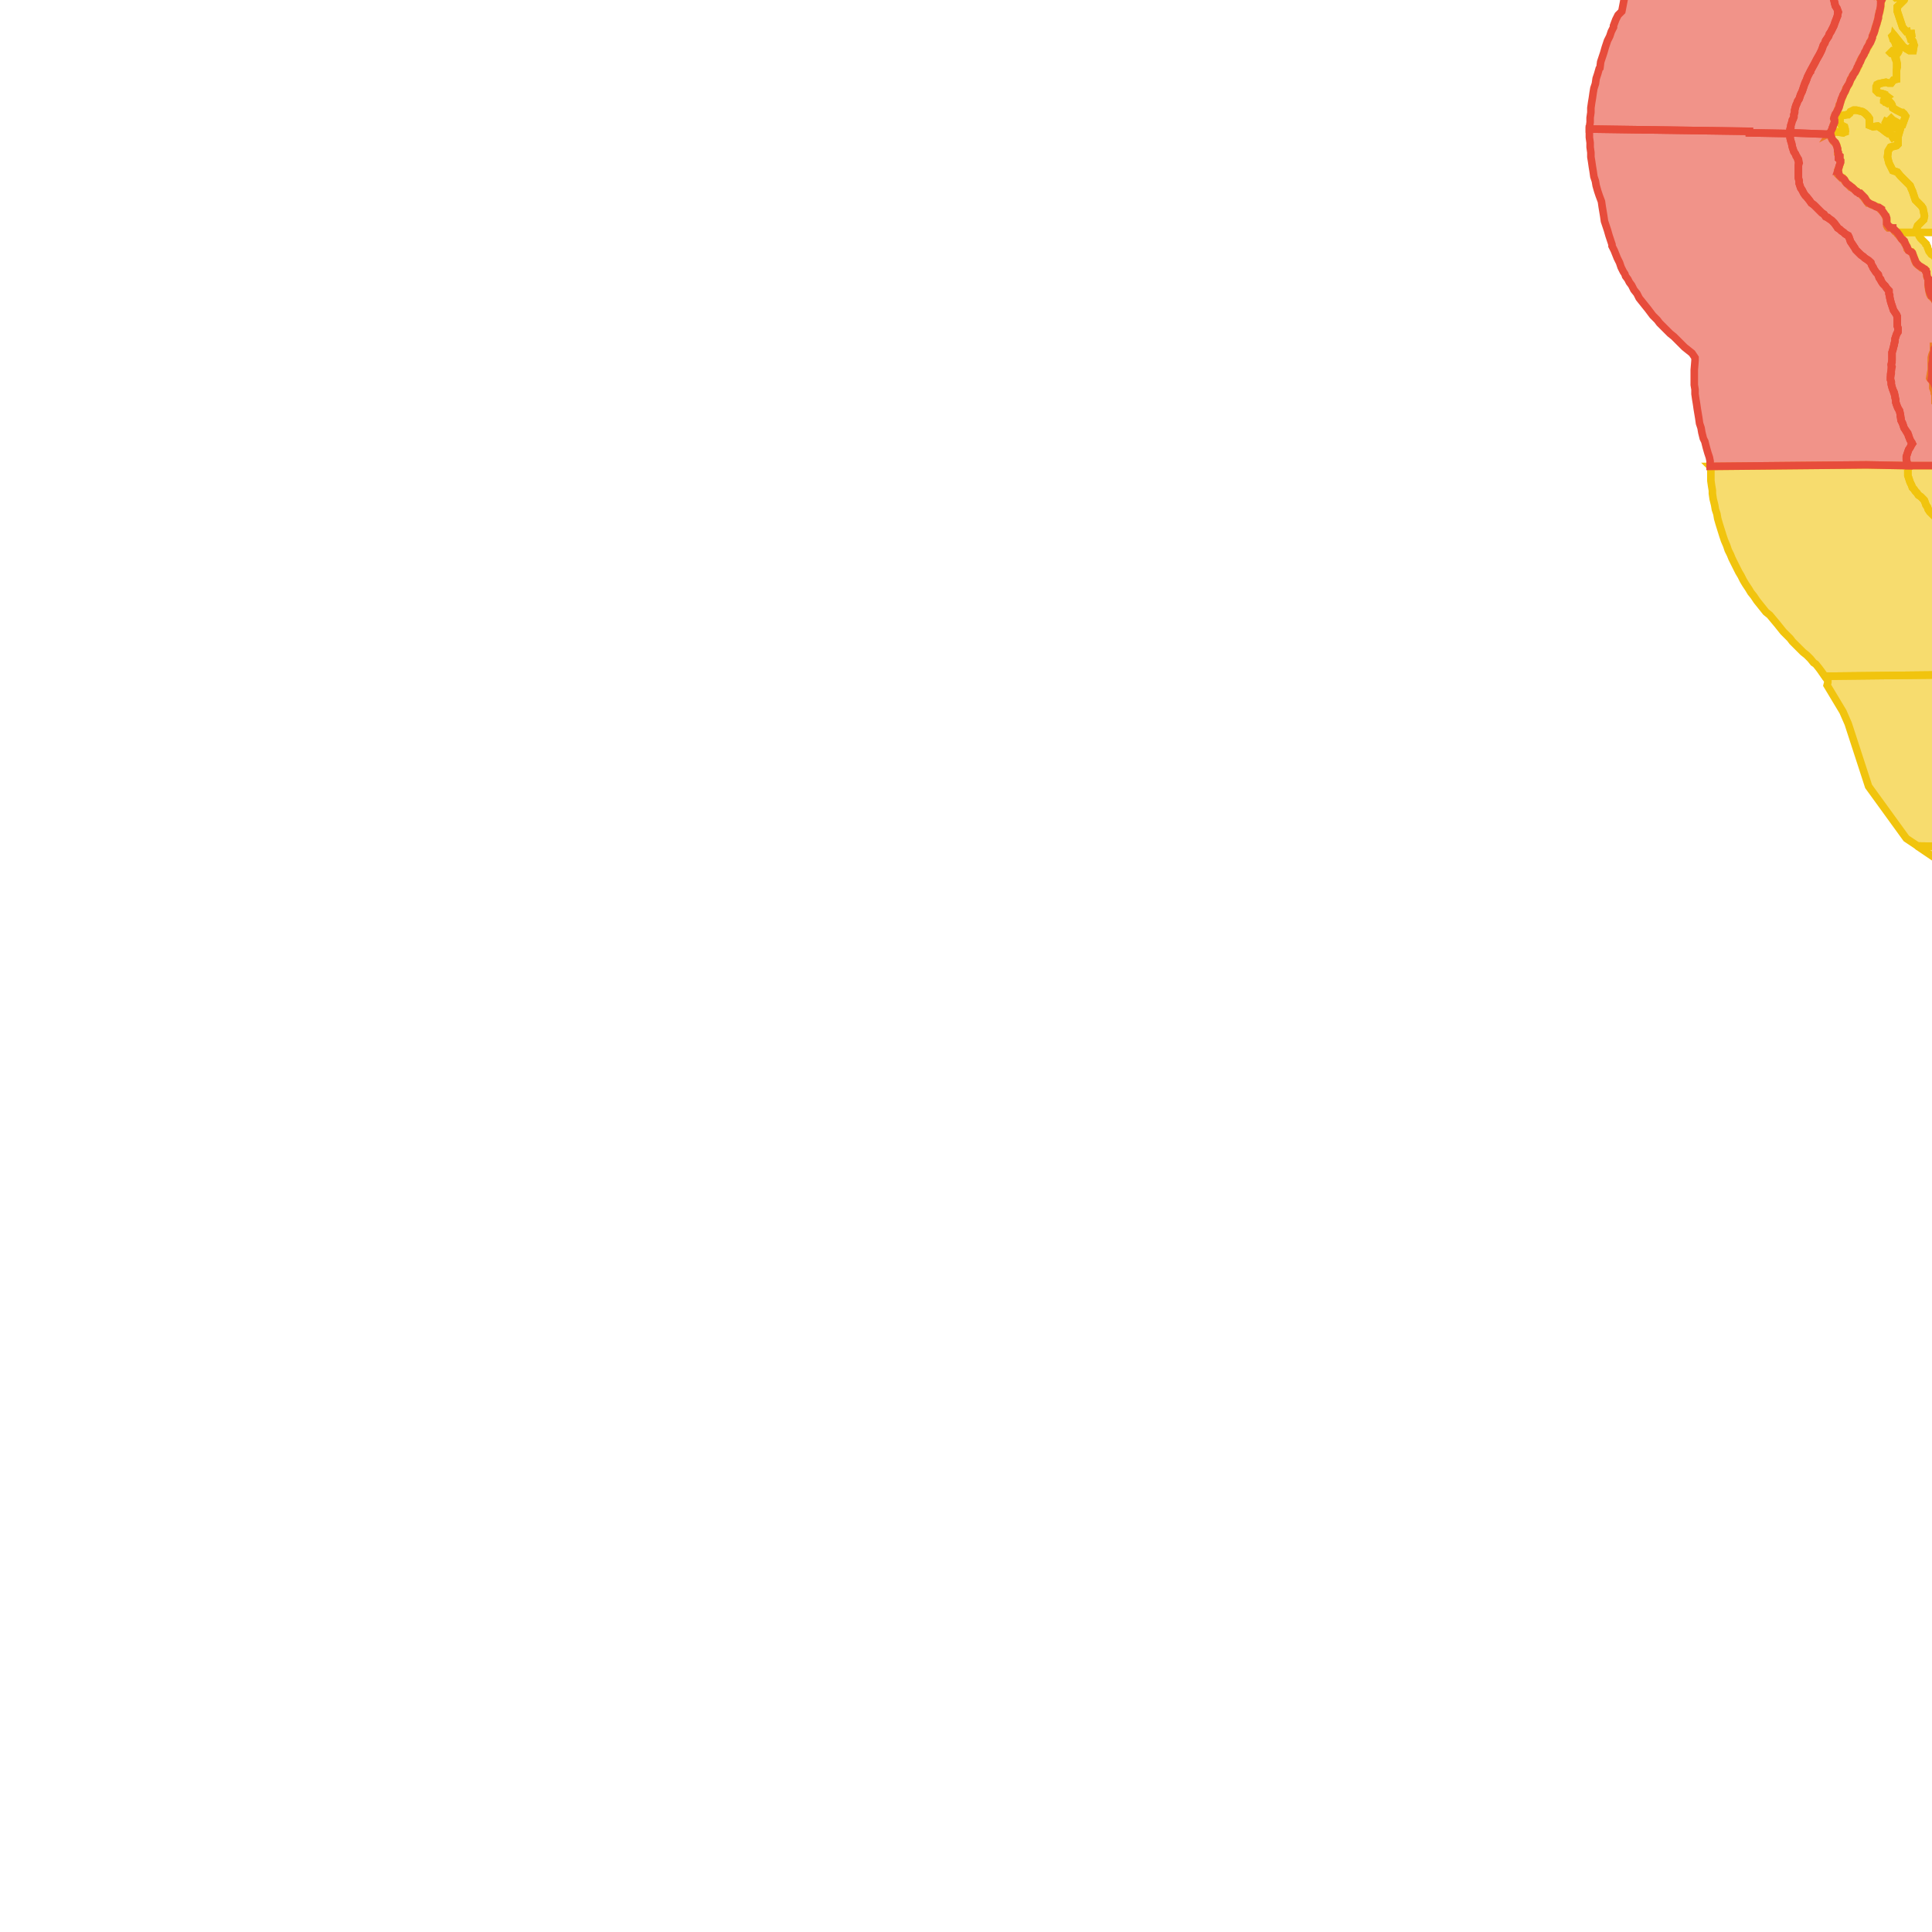 <svg version="1.1" xmlns="http://www.w3.org/2000/svg" xmlns:xlink="http://www.w3.org/1999/xlink"  pointer-events="none" width="256" height="256"><g><path stroke="#F1C40E" stroke-width="1" stroke-opacity="1" fill-opacity="0.6" fill-rule="evenodd" fill="#F1C40E" d="M241.8,89.6L241.3,88.9L241,88.5L240.6,88L240.3,87.8L239.9,87.3L239.4,86.8L238.9,86.4L238.4,85.9L238,85.5L237.5,85L237.2,84.6L236.7,84.1L236.3,83.7L235.9,83.2L235.5,82.7L235,82.1L234.5,81.5L234,81.1L233.6,80.6L233.2,80.1L232.8,79.6L232.4,79L232,78.5L231.7,78L231.3,77.4L231,76.9L230.7,76.3L230.4,75.8L230.1,75.2L229.8,74.6L229.5,74L229.3,73.5L229,72.9L228.8,72.3L228.5,71.6L228.3,71L227.8,69.4L227.6,68.7L227.5,68.1L227.3,67.5L227.2,66.9L227.1,66.5L227,66.1L226.9,65.4L226.9,65.2L226.9,65L226.8,64.4L226.7,63.7L226.7,63.1L226.7,62.4L226.7,61.9L226.6,61.8L247.3,61.6L252.8,61.7L252.8,61.9L252.8,62.4L252.8,62.7L252.8,63L252.9,63.3L253,63.6L253.1,63.9L253.3,64.3L253.4,64.6L253.6,64.8L253.8,65.1L254,65.3L254.2,65.6L254.5,65.8L254.9,66.2L255.1,66.6L255.2,66.9L255.4,67.2L255.5,67.5L255.7,67.8L255.9,68L256.2,68.3L256.4,68.5L256.7,68.7L256.9,68.9L257.2,69.1L257.5,69.2L257.8,69.3L257.9,69.6L258.1,70L258.3,70.2L258.5,70.5L258.7,70.8L258.9,71L259.4,71.4L259.6,71.6L259.9,71.8L260.2,72L260.5,72.5L260.9,72.9L261.1,73.3L261.3,73.7L261.4,73.8L261.6,74.1L261.8,74.4L262,74.7L262.3,75.1L262.5,75.4L262.8,75.8L263,76.1L263.2,76.3L263.5,76.6L263.7,76.7L264.1,77L264.3,77.2L264.6,77.5L264.7,77.5L265,77.9L265.3,78.1L265.5,78.3L265.8,78.5L266.2,78.7L266.5,78.9L266.7,79L266.9,79.1L267.3,79.3L267.4,79.4L267.6,79.7L267.7,79.9L267.7,80.2L267.7,80.5L267.7,80.8L267.9,81.4L268,81.8L268.1,82.1L268.4,82.5L268.6,82.9L268.8,83.2L268.9,83.5L269.1,83.7L269.4,84L269.7,84.3L270,84.5L270.3,85L270.4,85.4L270.1,86L270,86.3L269.9,86.7L269.7,87L269.5,87.2L269.4,87.5L269.2,87.8L269.1,88.1L269,88.4L269,88.8L268.9,89.3L241.8,89.6z"/><path stroke="#F1C40E" stroke-width="1" stroke-opacity="1" fill-opacity="0.6" fill-rule="evenodd" fill="#F1C40E" d="M282.9,112.5L277.8,112.4L254.1,112.1L252.6,111.1L247.6,104.2L244.9,95.9L244.2,94.3L242.1,90.8L242.2,90.4L242.2,90.2L241.8,89.6L268.9,89.3L268.9,89.7L268.9,90L269,90.3L269.1,90.6L269.1,91L269.3,91.3L269.4,91.5L269.5,91.8L269.7,92.1L269.9,92.4L270.1,92.6L270.3,92.8L270.6,93.1L270.8,93.3L271.1,93.5L271.3,93.6L271.6,93.8L271.9,93.9L272.2,94.1L272.6,94.2L273,94.3L273.2,94.3L273.7,94.4L274.3,94.4L274.4,94.4L274.8,94.5L275.2,94.5L275.5,94.5L275.8,94.5L276.1,94.4L276.4,94.7L276.5,94.8L276.8,95.2L277.1,95.5L277.3,95.7L277.7,96L278.1,96.3L278.5,96.5L278.8,96.7L279.1,96.8L279.5,96.9L279.8,97L280.1,97.1L280.7,97.2L280.7,97.4L280.7,97.8L280.8,98.1L280.9,98.5L280.9,98.9L280.7,99.4L280.6,99.7L280.5,100L280.5,100.3L280.4,100.6L280.4,100.9L280.4,101.5L280.4,101.8L280.5,102.2L280.4,102.5L280.4,102.9L280.5,103.4L280.5,103.9L280.6,104.2L280.7,104.6L280.8,104.8L280.9,105.1L281.1,105.4L281.3,105.9L281.5,106.2L281.7,106.4L281.8,106.7L282,106.9L282.3,107.2L282.6,107.5L282.8,108L282.8,108.2L283,108.5L283.1,108.8L283,109.3L282.9,109.7L282.8,110.2L282.8,110.5L282.7,111L282.7,111.3L282.8,111.6L282.8,111.9L282.9,112.3L282.9,112.5z"/><path stroke="#F1C40E" stroke-width="1" stroke-opacity="1" fill-opacity="0.6" fill-rule="evenodd" fill="#F1C40E" d="M293,128.8L263.3,128.8L263.1,128.4L262.8,128L262.5,127.5L262.1,126.9L261.8,126.4L261.6,126L261.3,125.4L261,124.9L260.7,124.3L260.4,123.8L260.6,123.7L257.8,119.4L257.3,114.3L254.2,112.2L254.1,112.1L277.8,112.4L282.9,112.5L283.1,112.9L283.1,113.1L283.2,113.5L283.3,113.8L283.4,114.2L283.5,114.4L283.7,114.8L283.9,115.1L284.1,115.4L284.2,115.7L284.5,115.9L284.6,116.2L284.8,116.5L284.9,116.7L285.2,117.2L285.3,117.5L285.5,117.8L285.7,118L285.9,118.2L286.2,118.5L286.4,118.7L286.7,118.9L287.1,119.1L287.3,119.3L287.6,119.5L287.8,119.7L288,120L288.4,120.4L288.6,120.6L288.8,120.8L289.6,121.5L289.9,121.8L290.4,122.2L290.6,122.4L290.9,122.6L291.3,122.9L291.6,123.1L291.9,123.3L292.1,123.5L292.3,123.7L292.5,124L292.7,124.3L292.8,124.5L293,124.8L293.1,125.1L293.2,125.4L293.3,125.7L293.4,126L293.4,126.3L293.4,126.6L293.4,126.9L293.4,127.2L293.3,127.5L293.3,127.8L293.2,128.1L293,128.6L293,128.8z"/><path stroke="#F1C40E" stroke-width="1" stroke-opacity="1" fill-opacity="0.6" fill-rule="evenodd" fill="#F1C40E" d="M268.9,89.3L268.9,89.1L269,88.8L269,88.4L269.1,88.1L269.2,87.8L269.4,87.5L269.5,87.2L269.7,87L269.9,86.7L270,86.3L270.1,86L270.4,85.4L270.3,85.2L270.3,85L270.1,84.7L269.7,84.3L269.4,84L269.1,83.7L268.9,83.5L268.8,83.2L268.6,82.9L268.4,82.6L268.3,82.4L268.1,82.1L268,81.8L267.9,81.5L267.9,81.4L267.8,81.2L267.7,80.8L267.7,80.5L267.7,80.2L267.6,79.7L267.3,79.3L266.9,79.1L266.5,78.9L266.2,78.7L265.8,78.5L265.5,78.3L265.3,78.1L265,77.9L264.8,77.7L264.5,77.4L264.3,77.2L264,77L263.7,76.7L263.5,76.6L263.2,76.3L263,76.1L262.8,75.8L262.7,75.7L262.5,75.4L262.2,75L262,74.7L261.8,74.4L261.6,74.1L261.3,73.7L261.2,73.4L261.1,73.3L260.9,72.9L260.8,72.8L260.5,72.5L260.3,72.2L259.9,71.8L259.6,71.6L259.4,71.4L258.9,71L258.7,70.8L258.5,70.5L258.3,70.2L258.1,70L258,69.9L257.9,69.6L257.5,69.2L257.2,69.1L256.9,68.9L256.7,68.7L256.4,68.5L256.2,68.3L255.9,68L255.7,67.8L255.5,67.5L255.4,67.2L255.2,66.9L255.1,66.6L255,66.3L254.7,66L254.5,65.8L254.2,65.6L254,65.3L253.8,65.1L253.6,64.8L253.4,64.6L253.3,64.3L253.1,63.9L253,63.6L252.9,63.3L252.8,63L252.8,62.7L252.8,62.4L252.8,62L252.8,61.7L257.7,61.7L257.8,61.7L258,62.2L258.2,62.7L258.3,62.8L258.4,62.8L258.7,63.3L258.9,63.4L259.2,63.8L259.4,63.9L259.6,64L259.6,64.2L259.7,64.2L259.9,64.8L260,64.9L260.3,65.1L260.7,65.4L260.8,65.5L260.9,65.6L261.2,66.1L261.4,66.1L261.5,66.2L261.6,66.2L261.7,66.4L262.1,66.7L262.2,66.8L262.6,67.2L262.8,67.1L263,66.9L263,67L263,67.1L262.8,67.4L263,67.9L263.1,67.9L263.3,68L263.4,68L263.7,68.4L263.8,68.4L264,68.5L264.1,68.6L264.2,68.7L264.5,69.1L264.7,69.4L265,69.8L265.2,70.2L265.3,70.3L265.6,70.8L265.9,71.3L266.2,71.6L266.5,72.1L266.6,72.1L266.9,72.5L267.1,73L267.2,73L267.5,73.2L267.8,73.5L268.2,73.9L268.5,74.2L268.8,74.4L269.2,74.6L269.7,74.9L269.9,75L270,75.1L270.2,75.2L270.4,75.3L270.8,75.6L270.8,75.7L271.1,76L271.5,76.2L271.5,76.3L271.6,76.3L271.7,76.4L271.8,76.7L272.1,77.2L272.2,77.4L272.3,77.5L272.5,78L272.6,78.1L272.8,78.6L272.9,78.6L272.9,78.7L273,78.9L273,79L273,79.1L273,79.5L273.4,79.7L273.6,80L273.7,80.1L274.1,80.5L274.2,80.6L274.3,80.6L274.5,80.8L274.5,80.9L274.8,81.3L275.2,81.4L275.3,81.5L275.4,81.6L275.3,82.1L275.6,82.6L275.6,82.7L275.9,83.1L276.3,83L276.3,83.5L276.3,83.6L276.5,83.9L276.7,84.3L277,84.7L277.2,85.1L277.4,85.3L277.5,85.3L277.5,85.4L277.7,85.7L278,86.1L278.1,86.3L278.2,86.3L278.5,86.7L278.5,86.8L278.5,86.9L278.3,87L278,86.6L277.7,86.2L277.4,86L277.2,85.8L277,85.6L276.9,85.4L276.6,85L276.4,84.5L276.2,84.2L275.6,84.4L275.7,84.6L275.7,84.9L275.7,85.2L275.7,85.3L275.7,85.4L275.6,85.6L275.5,86.1L275.4,86.4L275.2,86.9L275.2,87L275.1,87.1L275,87.5L274.8,88L274.7,88.3L274.7,88.4L274.6,88.6L274.4,89.1L268.9,89.3z"/><path stroke="#F1C40E" stroke-width="1" stroke-opacity="1" fill-opacity="0.6" fill-rule="evenodd" fill="#F1C40E" d="M266,-3.7L265.9,-3.7L265.6,-4L265.1,-4.1L264.8,-3.7L264.8,-3.3L264.8,-2.8L264.8,-2.7L264.6,-2.2L264.5,-1.9L264.5,-1.8L264.1,-1.5L264.3,-1.2L264.8,-1L264.9,-0.9L265,-0.3L265.3,0L265.3,0.5L264.9,0.8L264.9,1L264.8,1.2L264.8,1.3L264.6,1.7L264.4,2.2L264.4,2.3L264.4,2.5L264.4,2.6L264.3,2.6L263.9,2.9L263.6,3.3L263.6,3.4L263.5,3.4L263.3,3.4L263.1,3.4L263,3.3L262.9,3.3L262.4,3L262.3,3L262.2,2.9L262,2.5L261.6,2.8L261.2,3.1L261.1,3.1L260.6,3.4L260.8,3.8L261,4.3L261.2,4.8L261.4,4.9L261.5,5.2L261.7,5.7L261.8,6L261.8,6.6L261.9,6.6L261.9,6.7L261.9,7L261.9,7.1L261.9,7.5L262.1,7.6L262.1,7.7L262,8.3L262.2,8.7L262.2,8.9L262.2,9.5L262.2,10.8L262.2,12.2L262.2,12.5L262.2,13.1L262.2,14.3L262.2,17L262.2,18.8L262.2,19.9L262.2,21.3L262.2,23.1L262.2,23.6L262.2,24.3L262.2,25.1L262.2,27.1L262.2,29.1L262.2,30.6L262.2,30.8L261.5,30.8L257.6,30.8L257.5,30.8L254.1,30.8L253.9,30.6L253.9,30.5L253.9,30.4L254.1,29.9L254.3,29.7L254.9,29.1L255,28.6L254.8,27.6L254.6,27.3L253.8,26.5L253.4,25.3L253.3,25.1L253.1,24.6L251.8,23.3L251.4,22.8L250.8,22.6L250.7,22.4L250.3,21.6L250.1,20.8L250.2,20L250.5,19.5L251.3,19.3L251.5,19.1L251.5,18.1L251.8,17.1L250.2,16.8L249.9,16.7L249.8,16.3L249.9,16.1L250.1,16.2L250.6,15.7L250.8,15.9L251.9,16.5L252.1,16.5L252.5,15.4L252.3,15.1L251.9,14.9L251.3,14.6L250.8,14.3L250.7,13.9L250.4,13.5L250.1,13.7L249.6,13.4L249.6,13.3L249.7,13.1L249.7,12.5L249.4,12.4L248.9,12.3L248.6,12L248.6,11.5L248.7,11.2L248.9,11.1L249.4,11L249.9,10.9L250.2,11L250.6,11L250.9,10.6L251.3,10.5L251.3,9.3L251.3,8.7L251.3,8.6L251.3,8.2L251.1,7.7L251,7.2L250.6,7.1L250.5,7L250.6,6.9L250.8,6.7L251,6.7L251.4,6.3L251.2,5.9L251,5.4L250.9,5.3L250.8,5.1L250.7,4.8L250.8,4.7L250.9,4.7L251,4.7L252.2,6.2L252.5,6.4L253,6.7L253.5,6.7L253.6,6.1L253.5,6L253.6,5.9L253.4,5.4L253.2,5.3L253.1,4.9L253.3,4.7L253.2,4L253.2,4.1L252.9,4.2L252.6,4.2L252.1,3.6L251.4,1.5L251.4,0.9L251.8,0.5L252.3,0L252.5,-0.5L252.1,-0.7L251.7,-0.4L251.2,-0.3L251,-0.5L250.4,-0.5L250.1,-1L249.9,-1.4L249.2,-1.8L248.9,-2L248.9,-2.4L249.1,-2.5L249.9,-2.4L250.4,-2.5L250.7,-2.1L251.2,-2.3L251,-3L250.6,-3.2L250,-4.2L249.7,-4.4L249.7,-4.8L249.9,-4.9L250,-5.5L250.3,-5.7L250.1,-6.3L250,-6.8L250.1,-7.1L250.6,-7.6L250.8,-7.6L251.3,-7.7L251.1,-8.2L251.2,-8.5L251.6,-8.7L251.9,-8.5L252.2,-9.1L252.1,-9.7L251.9,-10.4L251.8,-10.8L251.5,-11.4L251.3,-11.7L251.2,-12L251.1,-12.2L251,-12.6L251.5,-13L251.6,-13.2L251.8,-13.2L252,-13.2L252.8,-13.2L253,-13.2L253.2,-13.2L253,-14L252.8,-14.4L252.5,-15.2L252.3,-15.7L251.9,-15.8L251.6,-15.6L251.4,-15.6L251.2,-15.6L251,-15.9L251.3,-16.3L251.2,-17L250.6,-16.9L250.3,-17.1L250,-17.2L249.9,-17.6L250.3,-17.9L250.2,-18.3L250,-18.8L249.3,-19L248.9,-19.4L248.8,-19.8L249,-20.4L249.4,-20.1L249.9,-20.2L250.1,-20.5L250.3,-21.2L250.1,-21.6L249.8,-21.9L249.8,-22L249.9,-22.3L250,-22.4L250.3,-22.6L250.7,-22.9L250.4,-23.5L250.4,-24L250.2,-24L249.9,-24.2L249.6,-24.9L249.6,-25.4L249.2,-25.9L249,-26.4L249,-26.7L249.3,-27.1L248.9,-27.6L248.8,-27.7L248.9,-28.3L248,-28L247.6,-28.2L247.5,-28.4L247.6,-28.8L247.8,-28.9L248.1,-28.7L248.4,-28.6L248.7,-28.6L248.7,-29.3L248.7,-29.4L248.9,-29.4L249.4,-29.4L249.8,-29.4L250,-29.4L250.5,-29.4L250.8,-29.4L251.8,-29.4L255.6,-29.4L255.9,-29.4L256.1,-29.3L256.6,-29.4L257.1,-29.4L258,-29.4L259.6,-29.3L260.2,-29.5L260.4,-29.5L260.8,-29.5L262,-29.5L262.6,-29.5L262.7,-29.5L262.8,-29.5L262.7,-29.3L262.3,-29L262.4,-28.7L262.4,-28.4L262.4,-28.3L262.4,-28.1L262.4,-28L262.2,-27.7L262.1,-27.4L262,-26.9L261.8,-26.6L261.7,-26.5L261.4,-26.5L261,-26.2L260.8,-25.8L260.6,-25.8L260.5,-25.9L260.1,-26.1L259.8,-25.7L259.8,-25.2L259.7,-25.2L259.4,-24.8L259.3,-24.5L258.8,-24.4L258.8,-23.8L259.1,-23.4L259.1,-23.3L259.2,-23.3L259.2,-23.2L259.2,-23L259,-22.5L259,-22.2L259.1,-21.8L259.4,-21.3L259.5,-21.1L259.6,-20.9L259.5,-20.7L259.5,-20.2L259.2,-19.8L258.9,-19.4L259,-19.1L259,-18.6L259.1,-18.4L259.1,-18.3L258.7,-18.1L258.4,-17.6L258.7,-17.1L259,-17.1L259,-16.9L259,-16.4L258.8,-15.9L259.3,-15.6L259.7,-15.4L259.8,-15.3L259.9,-14.9L260,-14.4L260.1,-14L260.2,-13.6L260.6,-13.1L260.6,-12.7L260.4,-12.2L260.3,-12.2L259.9,-11.7L260,-11.5L260,-11.4L260,-11.2L259.6,-10.8L259.5,-10.7L260.3,-10.7L260.8,-10.7L261.9,-10.7L263.1,-10.7L263.2,-10.6L263.4,-10.5L263.5,-10.5L263.6,-10.4L263.8,-10.2L263.6,-9.6L263.7,-9.5L263.8,-9L264,-8.8L264,-8.7L264.1,-8.4L264.2,-8.1L264.2,-8L264.4,-7.5L264.5,-7.4L264.5,-6.9L264.5,-6.8L264.5,-6.7L264.3,-6.1L264.6,-5.9L264.7,-5.8L264.8,-5.3L264.9,-5.2L265.1,-5.1L265.1,-5L265.3,-4.5L265.5,-4.3L265.6,-4.3L265.8,-3.8L266,-3.7z"/><path stroke="#F1C40E" stroke-width="1" stroke-opacity="1" fill-opacity="0.6" fill-rule="evenodd" fill="#F1C40E" d="M253.6,5.9L253.6,6.1L253.5,6.7L253,6.7L252.5,6.4L252.2,6.2L251,4.7L250.9,5.3L251,5.4L251.1,5.5L251.2,5.9L251.4,6.3L251.6,6.6L251.6,6.8L251.5,7L251.2,7.4L251.3,8L251.4,8.4L251.4,8.9L251.3,9.3L251.3,10.5L250.9,10.6L250.6,11L250.2,11L249.9,10.9L249.4,11L249,11.1L248.6,11.5L248.6,12L248.9,12.3L249.4,12.4L249.7,12.5L250.1,12.8L249.8,13L249.9,13.5L250.4,13.5L250.6,13.7L250.7,13.9L250.8,14.3L251.3,14.6L251.9,14.9L252.1,14.9L252.3,15.1L252.5,15.4L252.1,16.5L251.9,16.5L251.8,17.1L251.5,18.1L251.1,18L250.9,18.2L250.8,18.2L250.5,17.7L250.2,17.7L249.9,17.5L249.4,17.1L248.8,16.7L248.2,16.8L247.7,16.6L247.7,15.7L247.5,15.4L247.1,15L246.8,14.8L246.4,14.7L246,14.6L245.6,14.6L245.2,14.8L245.1,15L244.9,15.2L244.7,15.2L244.2,15.3L243.7,15.3L243.8,15.9L243.8,16.3L244,16.6L244.4,16.8L244.5,17.1L244.5,17.3L244.5,17.5L244.2,17.6L243.6,17.5L243.3,17.5L242.7,17.5L242.5,17.6L242.7,17.3L242.9,16.7L242.9,16.6L243.1,16.1L243,15.8L243,15.6L243.1,15.3L243.3,15L243.5,14.5L243.6,14.4L243.7,13.9L243.8,13.8L243.9,13.4L244.1,13L244.1,12.9L244.3,12.5L244.5,12L244.6,11.8L244.6,11.7L244.9,11.3L245.1,10.9L245.2,10.5L245.4,10.2L245.6,9.8L245.9,9.4L246.2,8.9L246.4,8.3L246.5,8L246.8,7.5L247.1,7L247.3,6.6L247.6,6.1L247.7,5.7L247.8,5.5L248,5.2L248.1,4.8L248.2,4.5L248.4,4L248.5,3.6L248.6,3.3L248.8,2.8L248.8,2.6L248.9,2.2L249,1.6L249.1,1.5L249.2,1L249.2,0.7L249.3,0.1L249,-0.3L248.7,-0.8L248.4,-0.6L248.3,-0.7L248.2,-1.2L248.2,-1.3L248.2,-1.7L248.1,-2.2L248.2,-2.7L248,-3L248.1,-3.3L248.1,-3.4L248.2,-3.4L248.6,-3.7L248.7,-3.8L248.8,-4.2L248.9,-4.5L249,-4.8L249.2,-5.3L249.3,-5.7L249.3,-6.2L249.5,-6.7L249.5,-7.1L249.6,-7.5L249.7,-8.1L249.8,-8.6L249.9,-8.8L249.9,-9L250,-9.4L250.1,-9.9L250.1,-10.3L250.2,-10.7L250.2,-11.2L250.3,-11.7L250.4,-12.2L250.3,-12.8L250.3,-13.1L250.3,-13.2L250.2,-13.7L250.1,-14.1L250,-14.5L250,-14.6L249.9,-15L250,-15.5L249.7,-15.9L249.6,-16.2L249.5,-16.3L249.5,-16.4L249.5,-16.5L249.5,-17L249.4,-17.1L249.3,-17.7L249.2,-17.7L249.1,-18.3L248.9,-18.7L248.7,-19L248.6,-19.5L248.5,-19.9L248.5,-20.5L248.4,-21L248.1,-21.5L247.6,-21.5L247.3,-21.6L246.9,-21.9L246.5,-22.3L246,-22.5L246,-22.8L246,-22.9L246.3,-23.4L246.5,-23.8L246.6,-24.1L246.7,-24.5L246.8,-24.8L247,-25.5L247,-25.7L247.1,-26.1L247.1,-26.6L247.2,-27.2L247.2,-27.3L247.1,-27.8L247,-28L247,-28.1L247.1,-28.5L247.1,-29.1L247,-29.4L248.7,-29.4L249.1,-29.1L249.3,-29L249.3,-28.7L249.2,-28.5L248.9,-28.3L248.8,-27.7L249,-27.6L249.2,-27.4L249.3,-27.1L249.1,-26.9L249,-26.4L249.2,-25.9L249.6,-25.4L249.6,-24.9L249.9,-24.2L250.4,-24L250.4,-23.5L250.7,-22.9L250.3,-22.6L249.9,-22.3L249.9,-21.9L250.1,-21.6L250.3,-21.2L250.1,-20.5L249.9,-20.2L249.6,-20L249.4,-20.1L249,-20.4L248.8,-19.8L248.9,-19.4L249.3,-19L250,-18.8L250.2,-18.3L250.3,-17.9L250.8,-17.7L250.9,-17.9L251.1,-17.9L251.2,-17.5L251.2,-17L251.3,-16.3L251.2,-16.1L251.4,-15.6L251.9,-15.8L252.3,-15.7L252.5,-15.5L252.5,-15.2L252.8,-14.4L253,-14L253.2,-13.2L252.8,-13.2L252,-13.2L251.9,-13.2L251.6,-13.2L251.4,-12.7L251.2,-12.2L251.3,-11.7L251.5,-11.4L251.8,-10.8L251.9,-10.4L252.1,-9.7L252.2,-9.1L252.4,-8.9L252.3,-8.5L252.2,-8.3L251.9,-8.5L251.4,-8.6L251.1,-8.2L251.3,-7.7L251,-7.2L250.6,-7.6L250.1,-7.1L250,-6.8L250.1,-6.3L250.3,-5.7L250.2,-5.4L249.9,-4.9L249.7,-4.4L250,-4.2L250.6,-3.2L251,-3L251.2,-2.3L251.2,-2L250.9,-1.9L250.7,-2.1L250.3,-2.4L249.9,-2.4L249.1,-2.5L248.9,-2L249.2,-1.8L249.9,-1.4L250.1,-1L250.4,-0.5L251,-0.5L251.2,-0.3L251.7,-0.4L252.1,-0.7L252.5,-0.9L252.5,-0.6L252.5,-0.5L252.3,0L251.8,0.5L251.4,0.9L251.4,1.5L252.1,3.6L252.6,4.2L253.2,4.1L253.2,4L253.3,4.7L253.1,4.9L253.4,5.4L253.5,5.5L253.6,5.9z"/><path stroke="#F1C40E" stroke-width="1" stroke-opacity="1" fill-opacity="0.6" fill-rule="evenodd" fill="#F1C40E" d="M251.4,30.8L251.3,30.8L251.1,30.7L250.7,30.2L250.3,30.2L250.2,30.2L250.1,30.1L250,29.9L250,29.7L250,29.6L250,29.5L250,29.1L249.8,28.6L249.7,28.4L249.4,28L249,27.6L248.8,27.4L248.4,27.3L247.9,27.1L247.6,26.9L247.5,26.9L247.2,26.5L246.9,26.1L246.6,25.8L246.2,25.5L246,25.4L245.9,25.3L245.5,24.9L245.4,24.9L245.3,24.8L245.2,24.8L244.8,24.4L244.5,24.1L244.2,23.6L244,23.6L243.8,23.4L243.6,23.2L243.5,23.1L243.5,22.7L243.5,22.6L243.6,22.5L243.6,22.3L243.8,21.8L243.8,21.7L243.8,21.2L243.6,20.7L243.6,20.6L243.5,20.4L243.5,19.9L243.4,19.3L243.1,18.9L243,18.8L242.9,18.7L242.6,18.2L242.5,17.8L242.5,17.7L242.5,17.6L242.7,17.5L243,17.3L243.6,17.5L244.2,17.6L244.5,17.3L244.4,16.8L244,16.6L243.8,16.3L243.7,16.2L243.8,15.9L243.7,15.3L243.8,15.3L244.2,15.3L244.7,15.2L245.1,15L245.2,14.8L245.6,14.6L246,14.6L246.4,14.7L246.8,14.8L247.1,15L247.5,15.4L247.7,15.7L247.7,16.6L248.2,16.8L248.8,16.7L249.4,17.1L249.9,17.5L250.2,17.7L250.5,17.7L250.8,18.2L251.1,18L251.5,18.1L251.5,19.1L251.3,19.3L250.5,19.5L250.2,20L250.1,20.8L250.3,21.6L250.7,22.4L250.8,22.6L251.4,22.8L251.8,23.3L253.1,24.6L253.3,25.1L253.4,25.3L253.8,26.5L254.6,27.3L254.8,27.6L255,28.6L254.9,29.1L254.3,29.7L254.1,29.9L254,30.3L254.1,30.8L253.4,30.8L253.2,30.8L252.7,30.8L252.3,30.8L251.8,30.8L251.4,30.8z"/><path stroke="#F1C40E" stroke-width="1" stroke-opacity="1" fill-opacity="0.6" fill-rule="evenodd" fill="#F1C40E" d="M262.7,67.4L262.3,67L261.8,66.6L261.4,66.2L261.3,66.1L261.1,66.1L260.9,65.9L260.7,65.5L260.5,65.3L260.3,65.2L259.9,64.9L259.8,64.8L259.8,64.6L259.7,64.6L259.5,64L259.1,63.8L259.1,63.7L258.7,63.3L258.6,63.2L258.4,62.9L258.1,62.7L258,62.7L258,62.6L258,62.4L257.8,61.8L257.7,61.6L258.2,61.4L258.4,60.9L258.5,60.8L258.7,60.2L258.8,59.8L258.8,59.2L258.7,58.7L258.6,58.2L258.5,58L258.4,57.4L258.3,57.1L258.2,56.7L258,56.2L257.9,56.2L257.8,56.2L257.8,56.1L257.7,55.5L257.6,55.4L257.4,55.2L257.2,54.7L257,54.6L257,54.5L256.9,54L256.8,53.5L256.7,52.9L256.5,52.3L256.4,52.4L256.4,52.3L256.3,52.1L256.3,51.9L256.1,51.4L256.1,51.2L256.1,50.7L256,50.5L255.7,50.1L255.8,49.5L255.9,49L255.9,48.5L255.9,48.4L255.9,47.9L255.9,47.4L256,47L256.2,46.5L256.2,45.9L256.3,45.9L256.7,45.5L256.8,45.1L256.9,44.8L257.1,44.3L257.1,43.8L256.9,43.4L256.7,42.9L256.6,42.7L256.6,42.5L256.7,41.9L256.7,41.5L256.7,41L256.5,40.7L256.5,40.1L256.3,39.7L255.9,39.3L255.8,39.2L255.7,39L255.6,38.6L255.5,38L255.5,37.5L255.5,37L255.3,36.6L255.3,36.1L255,35.7L254.9,35.6L254.6,35.5L254.5,35.4L254.1,35.1L254,35L253.9,34.9L253.8,34.7L253.7,34.5L253.6,34L253.3,33.4L253.2,33.4L252.8,33.1L252.7,33L252.6,32.5L252.4,32.3L252.2,31.9L252,31.7L251.9,31.6L251.6,31.2L251.5,31.1L251.4,31L251.3,30.8L251.4,30.8L251.8,30.8L252.1,30.8L252.7,30.8L253.2,30.8L253.4,30.8L254.1,30.8L254.3,31.3L254.5,31.6L254.8,31.9L254.9,32L255,32.1L255.1,32.2L255.2,32.3L255.2,32.4L255.3,32.5L255.4,32.7L255.4,32.8L255.6,33.3L255.9,33.7L256.1,33.8L256.3,34L256.5,34.1L256.7,34.2L256.8,34.4L256.9,34.5L257,34.7L257.1,34.8L257.1,34.9L257.2,35.2L257.3,35.3L257.4,35.9L257.5,36.4L257.6,36.5L257.6,36.9L257.6,37.3L257.7,37.5L257.8,38L257.9,38.1L258,38.3L258.1,38.4L258.2,38.7L258.4,39.2L258.5,39.3L258.5,39.4L258.6,39.6L258.6,39.8L258.7,40.3L258.7,40.4L258.8,40.5L258.8,40.6L258.8,40.9L258.8,41L258.8,41.4L258.9,42.2L259,42.7L259.1,42.8L259.1,42.9L259.1,43L259.2,43.2L259.2,43.5L259.3,43.7L259.3,43.8L259.3,44.1L259.3,44.3L259.2,44.5L259.2,44.6L259,45.1L259,45.2L258.9,45.5L258.9,45.6L258.7,46.1L258.7,46.2L258.5,46.5L258.3,47L258.2,47.6L258.2,47.7L258.2,48.2L258.2,48.3L258.2,48.4L258.1,49L258.1,49.5L258.3,50L258.4,50.2L258.4,50.4L258.5,51.2L258.6,51.4L258.7,51.9L258.7,52L259,52.8L259.1,53L259.1,53.2L259.2,53.3L259.2,53.4L259.3,53.9L259.6,54.4L259.6,54.5L259.7,54.7L259.9,55.2L260,55.3L260.1,55.5L260.2,55.6L260.2,55.8L260.2,55.9L260.4,56.4L260.4,56.5L260.5,56.7L260.5,56.8L260.6,57L260.6,57.4L260.8,57.9L260.8,58.1L260.9,58.2L260.9,58.4L260.9,58.7L261,58.8L261,59.1L261,59.3L261,59.5L261,59.8L260.9,60L260.9,60.1L260.9,60.2L260.7,60.9L260.6,61.1L260.5,61.5L260.4,62L260.5,62.1L260.9,62.5L261.1,62.6L261.3,62.8L261.4,63L261.5,63.2L261.6,63.3L261.7,63.5L262.1,63.9L262.2,63.9L262.3,64L262.4,64.1L265.3,66.8L264.4,66.8L263.8,66.8L263.3,66.8L263.2,66.9L263,67.1L262.7,67.4z"/><path stroke="#E74C3B" stroke-width="1" stroke-opacity="1" fill-opacity="0.6" fill-rule="evenodd" fill="#E74C3B" d="M237.2,17.7L231.8,17.6L231.8,17.4L210.6,17.1L210.6,16.9L210.7,16.2L210.7,15.6L210.8,14.9L210.8,14.3L210.9,13.6L211,13L211.1,12.3L211.2,11.7L211.4,11.1L211.5,10.4L211.7,9.8L211.9,9.1L212,9L212.1,8.2L212.3,7.6L212.5,7L212.7,6.3L212.9,5.7L213,5.4L213.3,4.8L213.5,4.2L213.8,3.6L213.8,3.4L214.1,2.6L214.4,2L214.9,1.5L216.4,-6.3L216.2,-7.2L216.5,-7.9L215.7,-13.1L213.6,-19.6L211.7,-22.1L211.1,-22.5L211,-22.7L235.2,-22.9L240.6,-22.8L240.6,-22.2L240.7,-21.9L240.7,-21.6L240.8,-21.2L240.9,-20.9L241,-20.6L241.1,-20.3L241.3,-20L241.5,-19.7L241.7,-19.4L241.9,-19.2L242.2,-18.9L242.4,-18.7L242.7,-18.5L243,-18.3L243.3,-18.1L243.5,-18L243.6,-17.5L243.7,-17.2L243.9,-16.8L244,-16.5L244.1,-16L244.2,-15.5L244.3,-15.1L244.4,-14.6L244.6,-14.3L244.6,-13.9L244.7,-13.6L244.7,-13.3L244.8,-13L244.9,-12.7L245,-12.2L244.9,-12.1L244.9,-11.5L244.8,-11.1L244.8,-10.9L244.7,-10.5L244.6,-9.8L244.5,-9.6L244.5,-9.2L244.4,-8.8L244.4,-8.5L244.3,-8.2L244.2,-7.8L244.1,-7.3L244,-7L244,-6.6L244,-6.5L243.7,-6.2L243.5,-5.9L243.3,-5.6L243.2,-5.3L243.1,-5L242.9,-4.7L242.9,-4.4L242.8,-4L242.7,-3.4L242.7,-3.1L242.7,-2.8L242.7,-2.5L242.7,-1.9L242.8,-1.6L242.8,-1.1L242.9,-0.6L242.9,-0.3L243,0L243.1,0.3L243.2,0.8L243.4,1.1L243.6,1.6L243.5,1.9L243.5,2.1L243.4,2.3L243.3,2.6L243.1,3.1L243,3.4L242.6,4.2L242.4,4.5L242.3,4.8L242.1,5.1L241.9,5.4L241.8,5.7L241.6,6L241.5,6.3L241.3,6.8L241.1,7.2L240.7,7.9L240.5,8.3L239.9,9.4L239.7,9.8L239.5,10.2L239.4,10.5L239.2,10.9L239.1,11.2L239,11.5L238.8,12.1L238.6,12.5L238.5,12.8L238.4,13.1L238.2,13.4L238.1,13.7L238,13.9L237.9,14.2L237.8,14.6L237.8,14.9L237.7,15.2L237.7,15.5L237.5,15.9L237.4,16.3L237.3,16.6L237.2,17.1L237.2,17.6L237.2,17.7z"/><path stroke="#E74C3B" stroke-width="1" stroke-opacity="1" fill-opacity="0.6" fill-rule="evenodd" fill="#E74C3B" d="M226.6,61.8L226.6,61.1L226.5,60.6L226.3,60L226.1,59.3L226,58.9L225.9,58.5L225.7,58.1L225.5,57.3L225.4,56.7L225.2,56.1L225.1,55.4L225,54.8L224.9,54.2L224.8,53.5L224.7,52.9L224.6,52.2L224.6,51.6L224.5,51L224.5,50.5L224.5,50.1L224.5,49.7L224.5,49L224.6,47.8L224.6,47.4L224.2,46.8L223.7,46.4L223.2,46L222.7,45.5L222.3,45.1L221.8,44.6L221.3,44.2L220.8,43.7L220.4,43.3L219.9,42.8L219.6,42.4L219,41.8L218.7,41.4L218.4,41L218,40.5L217.6,40L217.2,39.5L216.9,38.9L216.5,38.4L216.2,37.8L215.9,37.4L215.7,37L215.4,36.6L215.3,36.3L215.1,36L214.8,35.4L214.6,34.8L214.3,34.2L214.1,33.7L213.9,33.2L213.6,32.6L213.6,32.4L213.4,31.8L213.2,31.2L213,30.5L212.8,29.9L212.6,29.3L212.5,28.6L212.4,28L212.3,27.4L212.2,26.7L211.9,25.9L211.7,25.3L211.5,24.6L211.4,24L211.2,23.4L211.1,22.7L211,22.1L210.9,21.4L210.8,20.8L210.8,20.2L210.7,19.5L210.7,18.9L210.6,18.2L210.6,17.5L210.6,17.1L231.8,17.4L231.8,17.6L237.2,17.7L237.2,18L237.2,18.3L237.3,18.7L237.4,19L237.5,19.5L237.6,19.8L237.7,20.1L237.9,20.4L238.1,20.8L238.3,21.1L238.4,21.6L238.3,21.9L238.3,22.2L238.3,22.7L238.3,23.3L238.3,23.6L238.4,24L238.4,24.3L238.5,24.6L238.6,24.9L238.8,25.2L239,25.6L239.2,25.9L239.4,26.1L239.8,26.6L240,26.9L240.4,27.2L240.7,27.5L240.9,27.7L241.2,28L241.4,28.2L241.7,28.4L241.9,28.7L242.2,28.8L242.4,29L242.7,29.2L243,29.5L243.3,29.9L243.5,30.2L243.8,30.4L244,30.6L244.3,30.8L244.5,31L244.9,31.2L245.1,31.7L245.2,32L245.4,32.3L245.6,32.6L245.8,32.9L245.9,33.1L246.1,33.3L246.4,33.6L246.6,33.8L246.9,34L247.1,34.2L247.6,34.5L247.9,34.8L248,35.1L248.2,35.5L248.4,35.8L248.6,36.1L248.9,36.4L249,36.8L249.3,37.3L249.5,37.6L249.8,37.9L250,38.2L250.3,38.5L250.3,38.9L250.4,39.1L250.4,39.4L250.5,39.8L250.6,40.2L250.7,40.5L250.8,40.8L250.9,41.1L251.1,41.4L251.3,41.7L251.4,41.9L251.4,42.4L251.4,42.9L251.4,43.2L251.5,43.5L251.5,43.8L251.3,44.3L251.2,44.6L251.1,44.9L251.1,45.2L251,45.6L251,45.7L250.9,46L250.8,46.4L250.7,46.7L250.7,47.3L250.7,47.7L250.6,48.3L250.7,48.6L250.6,49.1L250.6,49.5L250.5,50L250.5,50.3L250.6,50.6L250.6,50.9L250.7,51.3L250.8,51.6L251,52L251.1,52.5L251.1,52.7L251.2,53L251.2,53.3L251.3,53.6L251.5,54.1L251.7,54.5L251.8,54.9L251.8,55.2L251.9,55.7L252.1,56.1L252.2,56.4L252.3,56.7L252.5,57L252.8,57.4L252.9,57.8L253.1,58.3L253.4,58.8L253.2,59.1L253.1,59.3L252.9,59.6L252.8,59.9L252.7,60.2L252.6,60.5L252.6,60.9L252.8,61.7L247.3,61.6L226.6,61.8z"/><path stroke="#E74C3B" stroke-width="1" stroke-opacity="1" fill-opacity="0.6" fill-rule="evenodd" fill="#E74C3B" d="M257.7,61.7L252.8,61.7L252.6,60.9L252.6,60.5L252.7,60.2L252.8,59.9L252.9,59.6L253.1,59.3L253.2,59.1L253.3,58.6L253.1,58.3L253,58L252.9,57.8L252.9,57.7L252.6,57.2L252.5,57L252.3,56.7L252.2,56.4L252.1,56.1L252,55.9L251.9,55.7L251.9,55.4L251.8,54.9L251.7,54.4L251.5,54.1L251.4,53.9L251.3,53.6L251.2,53.3L251.2,53L251.1,52.5L251,52.2L250.9,51.9L250.8,51.6L250.7,51.3L250.6,50.9L250.6,50.6L250.5,50.3L250.5,50.2L250.5,50L250.5,49.6L250.6,49.1L250.6,48.7L250.6,48.3L250.7,48L250.7,47.6L250.7,47.3L250.7,47L250.7,46.7L250.8,46.4L250.9,46L251,45.5L251.1,45.2L251.1,44.9L251.2,44.6L251.3,44.3L251.5,44L251.5,43.5L251.4,43.2L251.4,42.9L251.4,42.4L251.4,42.1L251.3,41.7L251.1,41.4L250.9,41.1L250.8,40.8L250.7,40.5L250.6,40.2L250.5,39.9L250.4,39.4L250.3,38.9L250.3,38.6L250,38.2L249.8,37.9L249.5,37.6L249.3,37.3L249.2,37L249,36.8L248.8,36.3L248.6,36.1L248.4,35.8L248.2,35.5L248.2,35.4L248,35.1L247.9,34.8L247.4,34.4L247.1,34.2L246.9,34L246.6,33.8L246.4,33.6L246.1,33.3L245.9,33.1L245.8,32.9L245.6,32.6L245.4,32.3L245.2,32L245.1,31.7L245,31.4L244.8,31.2L244.5,31L244.3,30.8L244,30.6L243.8,30.4L243.5,30.2L243.4,30L243.3,29.9L243.1,29.6L242.7,29.2L242.4,29L241.9,28.7L241.7,28.4L241.4,28.2L241.2,28L240.9,27.7L240.7,27.5L240.3,27.1L240,26.9L239.8,26.6L239.4,26.1L239.2,25.9L239,25.6L238.8,25.2L238.6,24.9L238.5,24.6L238.4,24.3L238.4,24L238.3,23.6L238.3,23.3L238.3,22.7L238.3,22.5L238.3,22.2L238.3,21.9L238.3,21.4L238.1,20.8L238,20.7L237.9,20.4L237.7,20.1L237.6,19.8L237.5,19.5L237.4,19L237.3,18.7L237.2,18.3L237.2,18L237.2,17.7L237.2,17.6L242.5,17.8L242.6,17.9L242.8,18.5L243.2,18.9L243.3,19.1L243.4,19.4L243.5,19.7L243.5,19.8L243.5,20L243.6,20.2L243.6,20.8L243.7,20.8L243.7,20.9L243.8,20.9L243.8,21L243.8,21.2L243.9,21.3L243.9,21.4L243.9,21.5L243.7,22L243.7,22.1L243.5,22.7L243.6,22.7L243.7,23.2L244,23.5L244.3,23.7L244.4,23.8L244.7,24.3L245,24.5L245.5,24.9L245.6,25L246,25.4L246.1,25.4L246.3,25.6L246.5,25.6L246.9,26L247.1,26.2L247.4,26.7L247.8,27L248.3,27.2L248.6,27.4L248.9,27.5L249,27.5L249.3,27.7L249.3,27.8L249.6,28.2L249.8,28.5L249.9,28.6L250,28.9L250,29.1L250,29.6L250.4,30.1L250.5,30.1L250.7,30.2L250.8,30.2L250.8,30.3L250.9,30.4L251,30.4L251.4,30.8L251.7,31.2L252,31.7L252.1,31.8L252.2,31.8L252.3,31.9L252.3,32L252.4,32.1L252.6,32.6L252.7,32.7L252.9,33.2L253.3,33.4L253.4,33.5L253.6,34.1L253.7,34.3L253.9,34.8L254.2,35.1L254.3,35.2L254.8,35.5L254.9,35.6L255,35.7L255.1,35.7L255.2,35.8L255.2,35.9L255.2,36L255.3,36.1L255.3,36.3L255.4,36.8L255.5,36.9L255.5,37.2L255.5,37.4L255.5,37.5L255.5,37.7L255.6,38.3L255.6,38.4L255.7,38.7L255.9,39.2L256.1,39.3L256.2,39.4L256.3,39.6L256.5,40L256.5,40.1L256.5,40.2L256.6,40.8L256.7,40.9L256.7,41.2L256.7,41.4L256.7,41.8L256.8,42L256.8,42.3L256.7,42.9L256.9,43.1L257.1,43.7L257.1,43.9L257.1,44.1L257,44.6L256.9,44.9L256.7,45.3L256.6,45.6L256.6,45.7L256.3,46.2L256.3,46.3L256.3,46.5L256.2,46.8L256.1,47.3L256.1,47.7L256.1,47.8L256,48.2L256,48.8L256,49.3L256,49.7L255.9,50.3L256,50.4L256.2,50.7L256.3,50.9L256.5,51.4L256.5,51.7L256.6,52.3L256.7,52.7L257,53.3L257.1,53.7L257.1,54L257.1,54.4L257.3,54.7L257.3,54.8L257.6,55.3L257.8,55.5L257.8,55.7L258,56.2L258.1,56.3L258.2,56.4L258.3,57L258.5,57.3L258.5,57.8L258.6,57.9L258.7,58.3L258.8,58.5L258.8,58.6L258.8,58.8L258.9,59.3L258.9,59.4L258.9,59.6L258.8,59.7L258.7,60.2L258.6,60.4L258.4,60.8L258.4,61L258.3,61.1L258.2,61.4L258.1,61.5L258,61.6L257.9,61.6L257.7,61.7z"/><path stroke="#E74C3B" stroke-width="1" stroke-opacity="1" fill-opacity="0.6" fill-rule="evenodd" fill="#E74C3B" d="M242.5,17.8L237.2,17.6L237.2,17.4L237.2,17.1L237.3,16.9L237.3,16.6L237.4,16.3L237.5,15.9L237.6,15.8L237.7,15.5L237.7,15.2L237.8,14.9L237.8,14.6L237.9,14.2L238,13.9L238.1,13.7L238.2,13.4L238.4,13.1L238.6,12.5L238.8,12.1L239,11.5L239.1,11.2L239.3,10.8L239.4,10.5L239.5,10.2L239.7,9.8L239.8,9.6L239.9,9.5L239.9,9.4L240.5,8.3L240.7,7.9L241.1,7.2L241.3,6.8L241.4,6.6L241.5,6.3L241.6,6L241.8,5.7L241.9,5.4L242.1,5.1L242.3,4.8L242.4,4.5L242.6,4.2L243,3.4L243.1,3.1L243.2,2.8L243.4,2.3L243.5,1.9L243.5,1.4L243.4,1.1L243.2,0.8L243.1,0.5L243,0L242.9,-0.3L242.9,-0.6L242.9,-0.9L242.8,-1.3L242.8,-1.6L242.7,-1.9L242.7,-2.2L242.7,-2.8L242.7,-3.1L242.7,-3.3L242.7,-3.4L242.8,-4L242.9,-4.4L242.9,-4.7L243.1,-5L243.2,-5.3L243.3,-5.6L243.5,-5.9L243.5,-6L243.7,-6.2L244,-6.6L244,-7L244.1,-7.3L244.2,-7.9L244.3,-8.2L244.4,-8.8L244.5,-9.2L244.5,-9.6L244.6,-9.8L244.7,-10.5L244.8,-10.9L244.9,-11.5L244.9,-11.9L245,-12.2L244.9,-12.5L244.8,-13L244.7,-13.3L244.7,-13.6L244.6,-14.1L244.4,-14.6L244.3,-15.1L244.3,-15.2L244.2,-15.5L244.2,-15.7L244,-16.2L244,-16.5L243.9,-16.8L243.7,-17.2L243.6,-17.5L243.5,-17.8L243.3,-18.1L243,-18.3L242.7,-18.5L242.4,-18.7L242.2,-18.9L241.9,-19.2L241.7,-19.4L241.5,-19.7L241.3,-20L241.1,-20.3L241,-20.6L240.9,-20.9L240.8,-21.2L240.7,-21.6L240.7,-21.9L240.6,-22.4L240.6,-22.6L240.6,-22.8L246,-22.8L246.4,-22.5L246.7,-22.2L247.1,-21.8L247.4,-21.9L247.5,-21.8L247.6,-21.8L247.9,-21.7L248.1,-21.5L248.2,-21.4L248.3,-21.2L248.3,-21.1L248.5,-20.9L248.5,-20.7L248.5,-20.6L248.6,-20.3L248.7,-19.7L248.7,-19.2L248.9,-18.8L249.1,-18.5L249.2,-18.2L249.3,-17.6L249.4,-17.5L249.5,-17.4L249.6,-16.8L249.6,-16.2L249.9,-15.8L249.9,-15.7L250,-15.5L250,-14.9L250.1,-14.3L250.2,-14L250.3,-13.6L250.3,-13.4L250.3,-13.3L250.3,-13.1L250.4,-12.6L250.4,-12.5L250.4,-12.4L250.4,-12L250.3,-11.6L250.3,-11.4L250.2,-10.9L250.2,-10.6L250.2,-10.4L250.1,-10.3L250.1,-10.1L250.1,-10L250,-9.6L249.9,-9.2L249.9,-8.7L249.8,-8.4L249.7,-7.9L249.7,-7.8L249.6,-7.4L249.5,-6.9L249.5,-6.7L249.4,-6.1L249.4,-6L249.3,-5.9L249.2,-5.5L249.1,-5.2L249,-4.8L248.9,-4.6L248.8,-4.1L248.7,-3.9L248.6,-3.7L248.6,-3.6L248.5,-3.5L248.5,-3.4L248.1,-2.9L248.2,-2.8L248.2,-2.5L248.2,-1.9L248.3,-1.8L248.3,-1.7L248.4,-1.1L248.7,-0.8L248.9,-0.7L249,-0.6L249.1,-0.4L249.2,0L249.3,0.1L249.2,0.3L249.2,0.8L249.1,1.3L249,1.8L248.9,2.1L248.9,2.4L248.7,3L248.7,3.1L248.5,3.7L248.4,4.1L248.3,4.4L248.2,4.6L248.1,4.8L248.1,5L247.9,5.5L247.8,5.6L247.8,5.7L247.6,6L247.4,6.3L247.2,6.8L247.1,6.9L247,7.2L246.7,7.7L246.5,8.2L246.3,8.5L246.3,8.6L246.1,8.9L246,9.2L245.8,9.6L245.5,10L245.5,10.1L245.2,10.6L245,11.1L244.8,11.4L244.7,11.6L244.5,12.1L244.2,12.6L244.2,12.7L244,13.1L243.9,13.5L243.8,13.8L243.7,14.2L243.5,14.6L243.4,14.8L243.3,15L243.2,15.1L243,15.7L243.1,15.9L243.1,16L243.1,16.1L243.1,16.2L242.9,16.7L242.8,16.9L242.8,17L242.6,17.4L242.5,17.7L242.5,17.8z"/></g></svg>